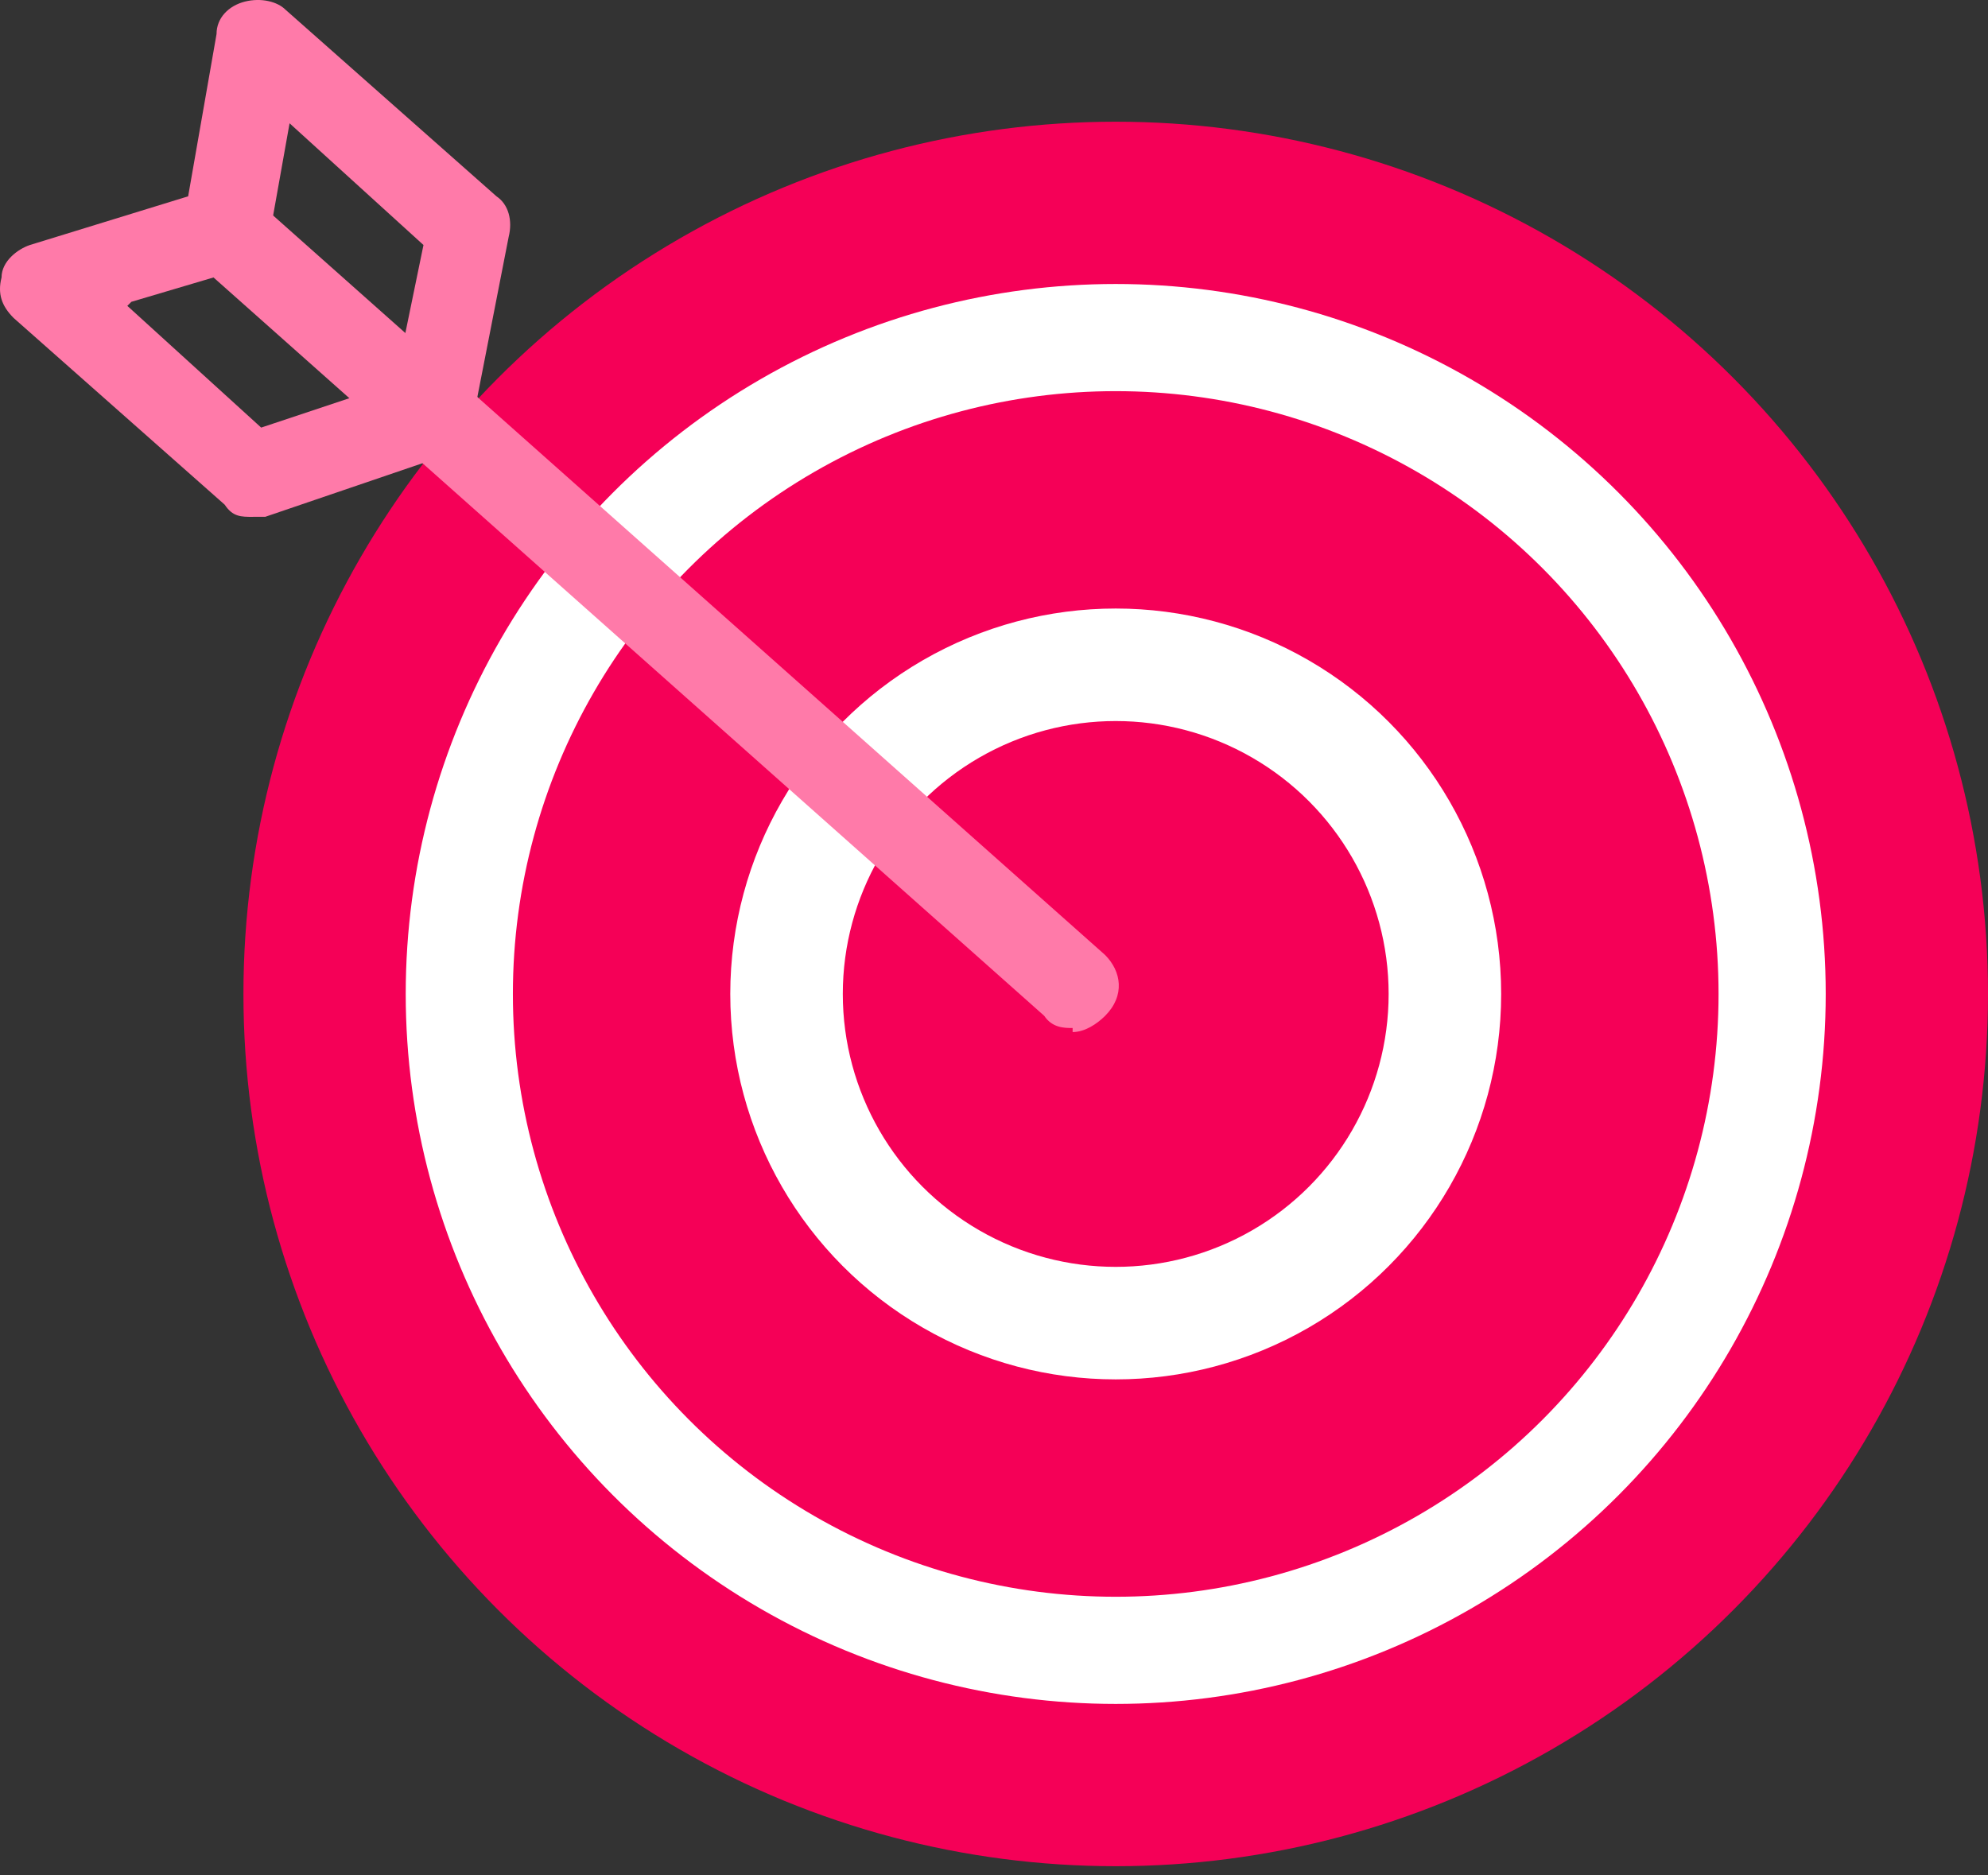 <svg xmlns="http://www.w3.org/2000/svg" width="53" height="50" fill="none"><rect width="100%" height="100%" fill="#333333" stroke="none"/><circle cx="29.745" cy="26.5" r="23.255" fill="#F50057"/><circle cx="29.745" cy="26.5" r="17.5" stroke="#fff" stroke-width="2.857"/><circle cx="29.745" cy="26.5" r="8.776" stroke="#fff" stroke-width="3"/><path fill="#FF7AA9" d="M28.596 27.408c-.216 0-.54 0-.757-.325L5.449 7.181c-.432-.432-.54-1.081 0-1.622.433-.433 1.082-.54 1.623 0l22.39 19.902c.432.433.54 1.082 0 1.623-.217.216-.541.432-.866.432v-.108z"/><path fill="#FF7AA9" d="M6.747 13.78c-.325 0-.541 0-.757-.325L.365 8.479C.041 8.155-.068 7.83.041 7.398c0-.433.432-.758.757-.866l4.218-1.298.757-4.326c0-.433.325-.757.757-.866.433-.108.866 0 1.082.217l5.624 4.975c.325.217.433.65.325 1.082l-.973 4.975c0 .433-.325.758-.758.866l-4.759 1.622h-.324zM3.394 8.154 6.963 11.4l3.57-1.19.757-3.678-3.57-3.245-.54 3.029c0 .433-.433.757-.758.865l-2.92.866-.108.108z"/></svg>